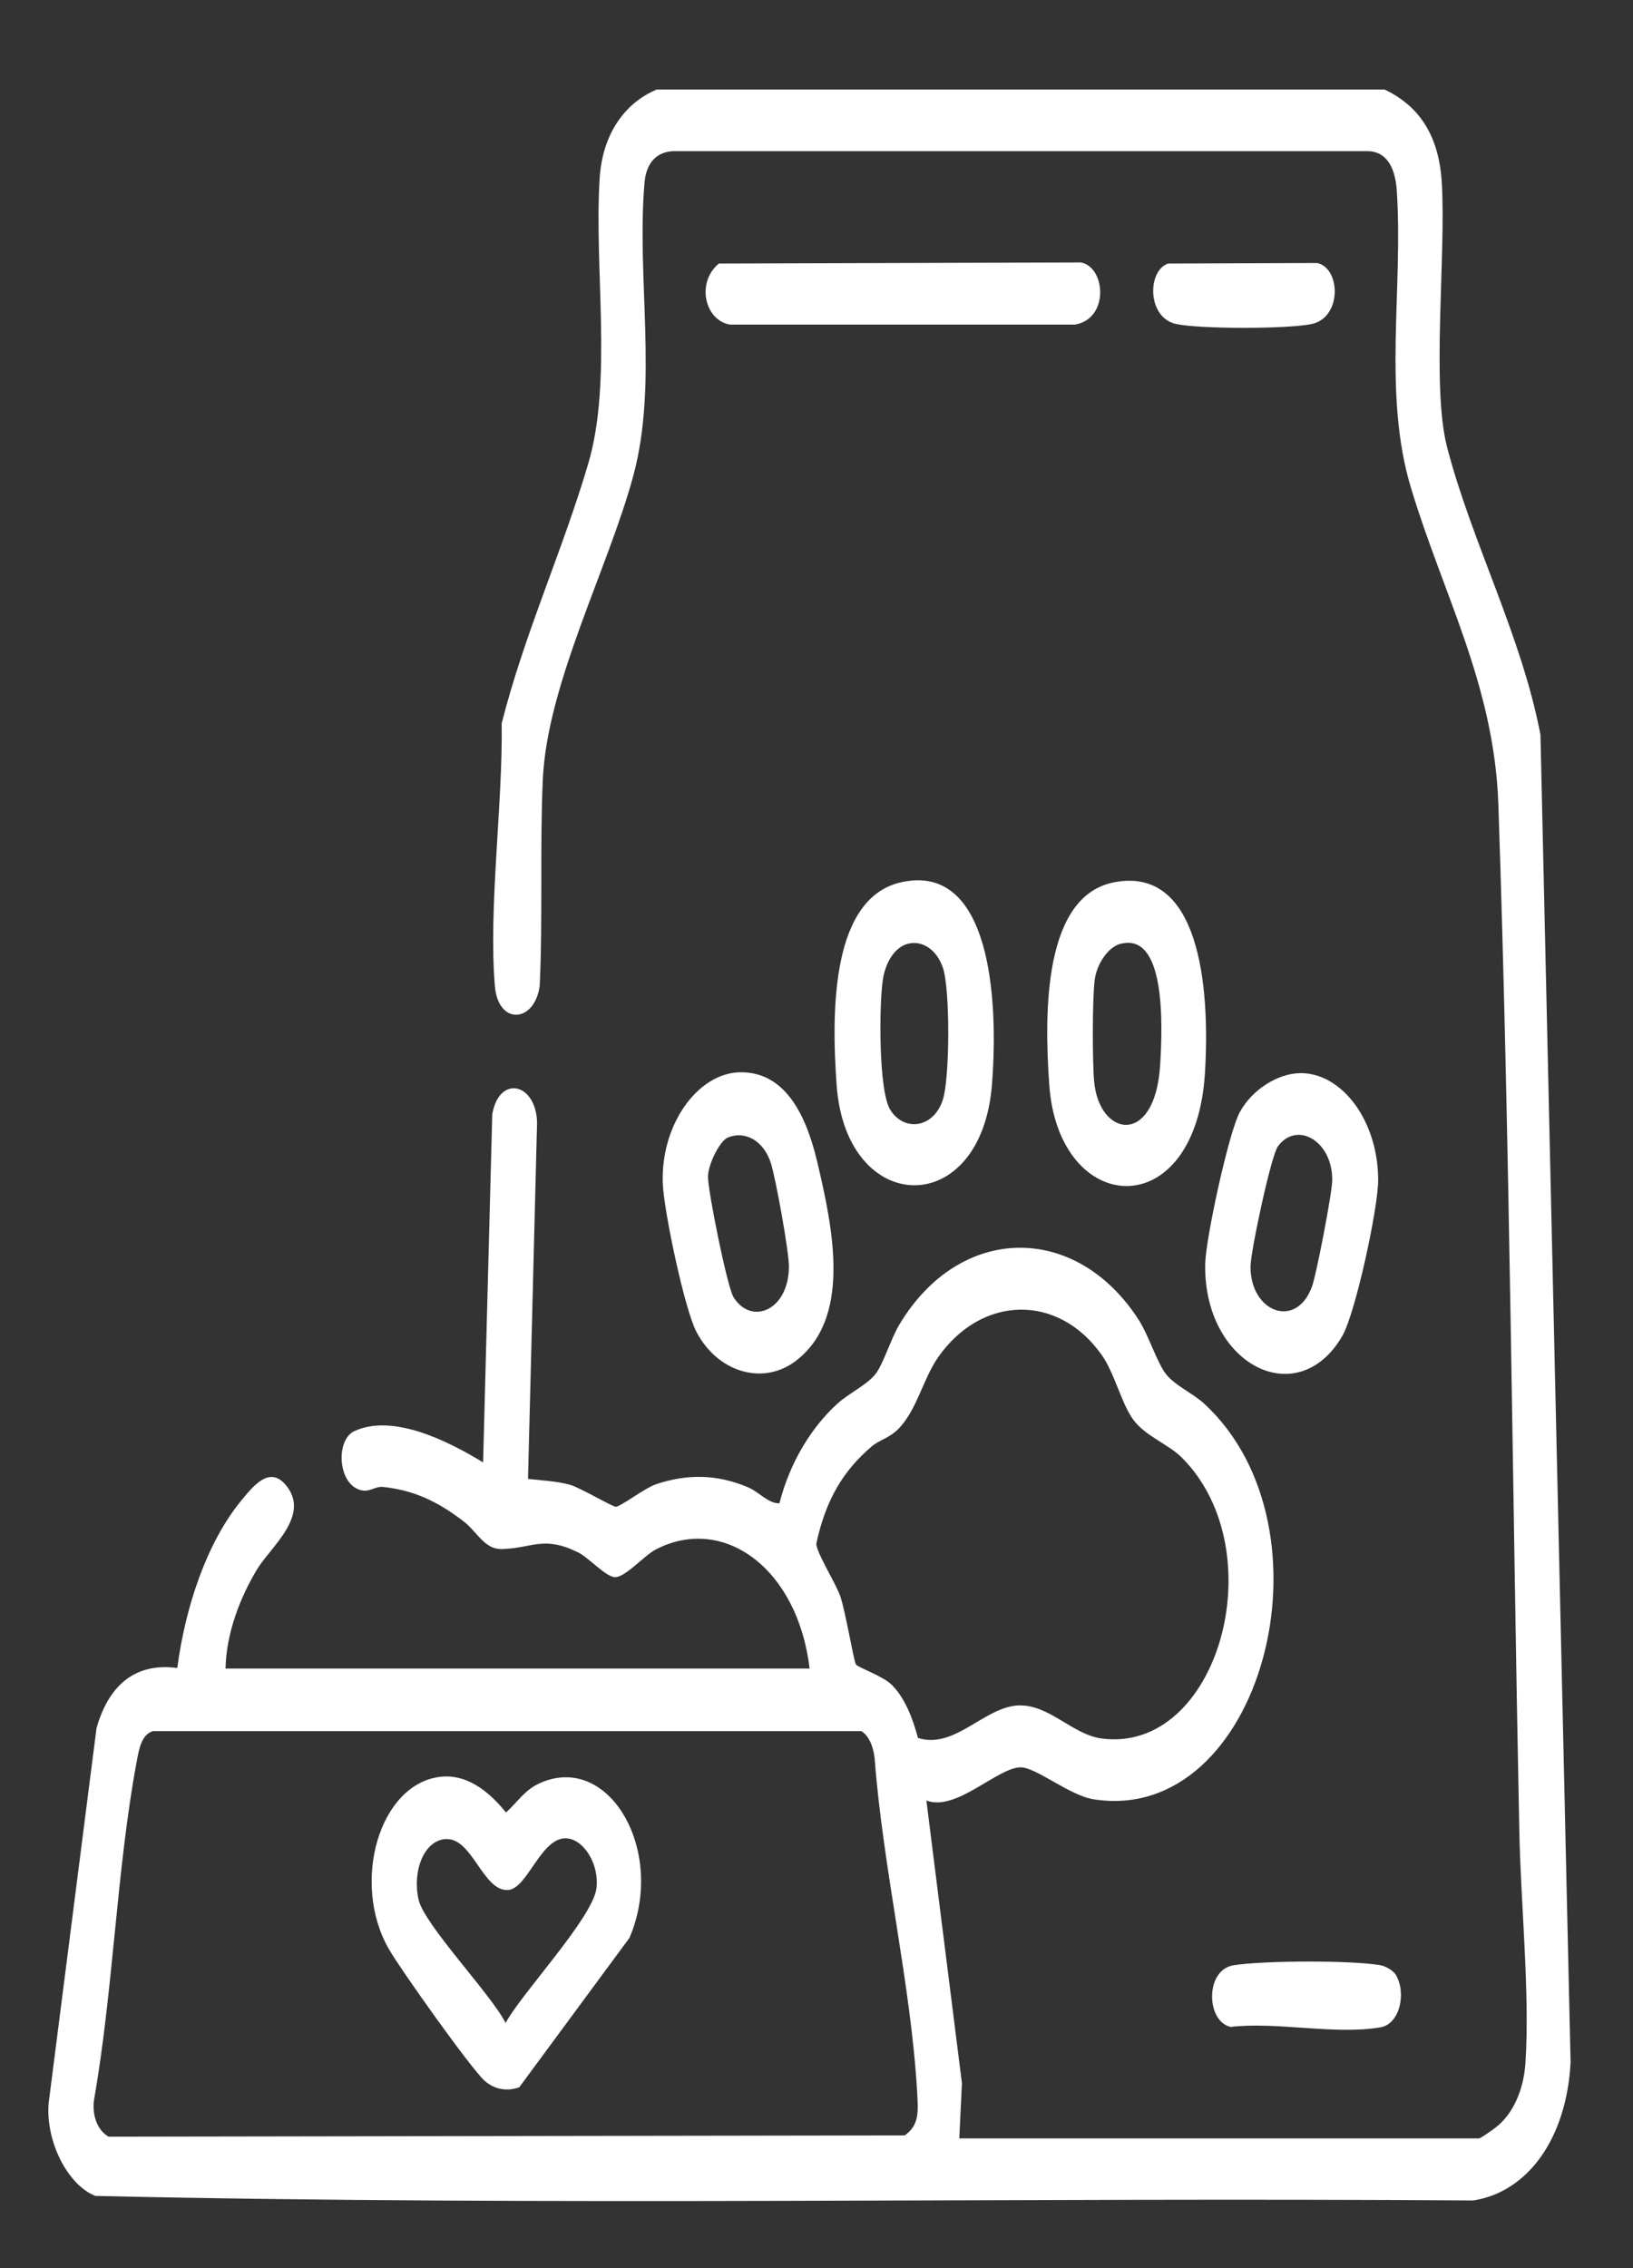 <?xml version="1.0" encoding="UTF-8"?> <svg xmlns="http://www.w3.org/2000/svg" width="18" height="25" viewBox="0 0 18 25" fill="none"><rect x="0" y="0" width="18" height="25" fill="#333333" stroke="none"/><path d="M15.263 0.987C15.621 1.159 15.858 1.464 15.892 2.008C15.941 2.801 15.776 4.252 15.95 4.926C16.222 5.976 16.771 7.002 16.98 8.099L17.312 22.732C17.268 23.57 16.841 24.161 16.239 24.254C11.178 24.218 6.107 24.318 1.052 24.204C0.755 24.09 0.502 23.616 0.536 23.183L1.064 19.047C1.218 18.509 1.55 18.331 1.954 18.385C2.042 17.715 2.277 17.01 2.651 16.55C2.795 16.373 2.97 16.156 3.148 16.366C3.432 16.7 2.983 17.049 2.832 17.3C2.652 17.599 2.494 17.994 2.486 18.391H8.924C8.794 17.293 7.98 16.689 7.228 17.079C7.097 17.147 6.884 17.398 6.77 17.383C6.667 17.37 6.488 17.168 6.371 17.11C5.995 16.925 5.875 17.062 5.538 17.074C5.336 17.081 5.265 16.886 5.104 16.764C4.813 16.542 4.554 16.424 4.218 16.389C4.144 16.381 4.08 16.442 3.997 16.429C3.72 16.383 3.695 15.873 3.904 15.775C4.326 15.578 4.933 15.879 5.325 16.119L5.426 12.282C5.502 11.844 5.906 11.935 5.92 12.369L5.82 16.301C5.967 16.317 6.141 16.326 6.284 16.366C6.392 16.396 6.758 16.612 6.789 16.608C6.847 16.602 7.108 16.401 7.233 16.359C7.579 16.244 7.903 16.249 8.245 16.393C8.369 16.446 8.465 16.571 8.591 16.57C8.707 16.119 8.941 15.735 9.23 15.472C9.354 15.358 9.558 15.264 9.651 15.144C9.738 15.031 9.819 14.757 9.915 14.597C10.582 13.485 11.864 13.474 12.554 14.552C12.661 14.719 12.753 15.017 12.851 15.144C12.948 15.27 13.148 15.357 13.273 15.471C14.774 16.857 13.904 20.125 12.053 19.832C11.791 19.791 11.42 19.48 11.251 19.48C10.996 19.48 10.537 19.974 10.211 19.845L10.603 22.962L10.574 23.57H16.302C16.32 23.57 16.45 23.478 16.482 23.453C16.677 23.305 16.796 23.037 16.815 22.731C16.864 21.974 16.762 20.964 16.747 20.186C16.67 16.416 16.644 12.637 16.516 8.87C16.472 7.557 15.91 6.562 15.553 5.379C15.239 4.337 15.469 3.191 15.396 2.097C15.378 1.84 15.279 1.671 15.082 1.666H7.419C7.258 1.674 7.127 1.772 7.105 2.007C7.013 3.051 7.257 4.22 6.981 5.243C6.704 6.267 6.029 7.541 5.983 8.596C5.95 9.333 5.984 10.124 5.949 10.867C5.892 11.277 5.492 11.303 5.455 10.871C5.383 10.008 5.543 8.861 5.53 7.973C5.778 6.991 6.204 6.064 6.485 5.107C6.753 4.196 6.547 2.948 6.61 1.962C6.643 1.458 6.902 1.127 7.239 0.987H15.261L15.263 0.987ZM10.118 19.156C10.52 19.285 10.849 18.816 11.221 18.798C11.564 18.782 11.818 19.119 12.143 19.162C13.424 19.332 14.054 17.108 13.034 16.073C12.877 15.913 12.627 15.835 12.488 15.643C12.36 15.465 12.284 15.133 12.144 14.935C11.661 14.252 10.819 14.278 10.342 14.958C10.17 15.204 10.107 15.547 9.897 15.755C9.797 15.854 9.695 15.869 9.606 15.945C9.297 16.21 9.104 16.524 8.998 17.013C8.995 17.106 9.209 17.445 9.26 17.588C9.319 17.753 9.407 18.296 9.435 18.346C9.452 18.378 9.732 18.472 9.831 18.572C9.972 18.713 10.06 18.935 10.118 19.155L10.118 19.156ZM1.684 19.082C1.56 19.119 1.532 19.276 1.505 19.426C1.286 20.599 1.247 21.956 1.036 23.146C1.013 23.322 1.077 23.483 1.197 23.551L9.972 23.537C10.136 23.421 10.121 23.277 10.109 23.054C10.041 21.873 9.73 20.576 9.641 19.381C9.627 19.258 9.583 19.136 9.495 19.081H1.684V19.082Z" fill="white"></path><path d="M8.154 11.819C8.627 11.81 8.873 12.237 9.007 12.802C9.185 13.553 9.391 14.541 8.761 15.008C8.408 15.269 7.912 15.13 7.676 14.679C7.547 14.434 7.319 13.356 7.306 13.05C7.278 12.402 7.688 11.829 8.154 11.819H8.154ZM8.023 12.538C7.933 12.575 7.808 12.83 7.804 12.964C7.8 13.117 8.016 14.186 8.085 14.297C8.28 14.613 8.695 14.446 8.696 13.959C8.696 13.79 8.549 12.98 8.497 12.82C8.417 12.572 8.213 12.46 8.023 12.538V12.538Z" fill="white"></path><path d="M14.323 11.828C14.793 11.819 15.191 12.357 15.191 13.006C15.191 13.322 14.939 14.478 14.796 14.725C14.299 15.58 13.256 15.031 13.285 13.922C13.293 13.64 13.544 12.483 13.665 12.26C13.805 12.002 14.092 11.833 14.323 11.829V11.828ZM14.086 12.635C14.009 12.742 13.785 13.795 13.784 13.96C13.781 14.463 14.29 14.659 14.463 14.177C14.511 14.044 14.685 13.142 14.685 13.006C14.686 12.572 14.293 12.353 14.086 12.635H14.086Z" fill="white"></path><path d="M9.939 9.723C10.912 9.512 11.01 10.994 10.934 11.955C10.816 13.452 9.326 13.414 9.222 11.961C9.161 11.12 9.169 9.89 9.939 9.723V9.723ZM10.005 10.403C9.861 10.442 9.76 10.608 9.731 10.8C9.69 11.074 9.682 12.03 9.815 12.236C9.975 12.483 10.296 12.428 10.393 12.12C10.47 11.879 10.474 10.902 10.393 10.666C10.325 10.466 10.164 10.361 10.005 10.403H10.005Z" fill="white"></path><path d="M12.284 9.724C13.22 9.547 13.34 10.866 13.282 11.824C13.179 13.517 11.67 13.415 11.566 11.961C11.506 11.132 11.51 9.87 12.284 9.724ZM12.349 10.403C12.221 10.437 12.094 10.614 12.068 10.79C12.039 10.988 12.041 11.704 12.06 11.917C12.114 12.536 12.734 12.641 12.788 11.736C12.815 11.296 12.851 10.27 12.349 10.404V10.403Z" fill="white"></path><path d="M7.924 2.905L11.914 2.893C12.188 2.942 12.23 3.516 11.847 3.578H8.048C7.768 3.533 7.671 3.113 7.924 2.905L7.924 2.905Z" fill="white"></path><path d="M15.386 21.767C15.506 21.973 15.427 22.311 15.215 22.346C14.711 22.431 14.083 22.282 13.565 22.341C13.294 22.283 13.28 21.713 13.596 21.662C13.924 21.609 14.891 21.605 15.215 21.661C15.266 21.669 15.355 21.716 15.386 21.767V21.767Z" fill="white"></path><path d="M12.877 2.905L14.519 2.899C14.78 2.955 14.795 3.507 14.451 3.573C14.176 3.627 13.247 3.627 12.972 3.573C12.639 3.509 12.645 2.978 12.877 2.905Z" fill="white"></path><path d="M4.857 19.584C5.135 19.553 5.375 19.727 5.578 19.978C5.72 19.846 5.786 19.725 5.96 19.65C6.724 19.318 7.344 20.416 6.938 21.36L5.724 23.006C5.596 23.053 5.454 23.035 5.342 22.935C5.191 22.8 4.416 21.709 4.285 21.481C3.868 20.752 4.179 19.66 4.857 19.584H4.857ZM4.918 20.27C4.671 20.282 4.543 20.627 4.614 20.939C4.677 21.217 5.422 21.991 5.573 22.298C5.744 21.976 6.535 21.139 6.575 20.811C6.605 20.557 6.446 20.288 6.259 20.264C5.969 20.227 5.819 20.817 5.601 20.832C5.325 20.852 5.208 20.258 4.918 20.271V20.27Z" fill="white"></path></svg> 